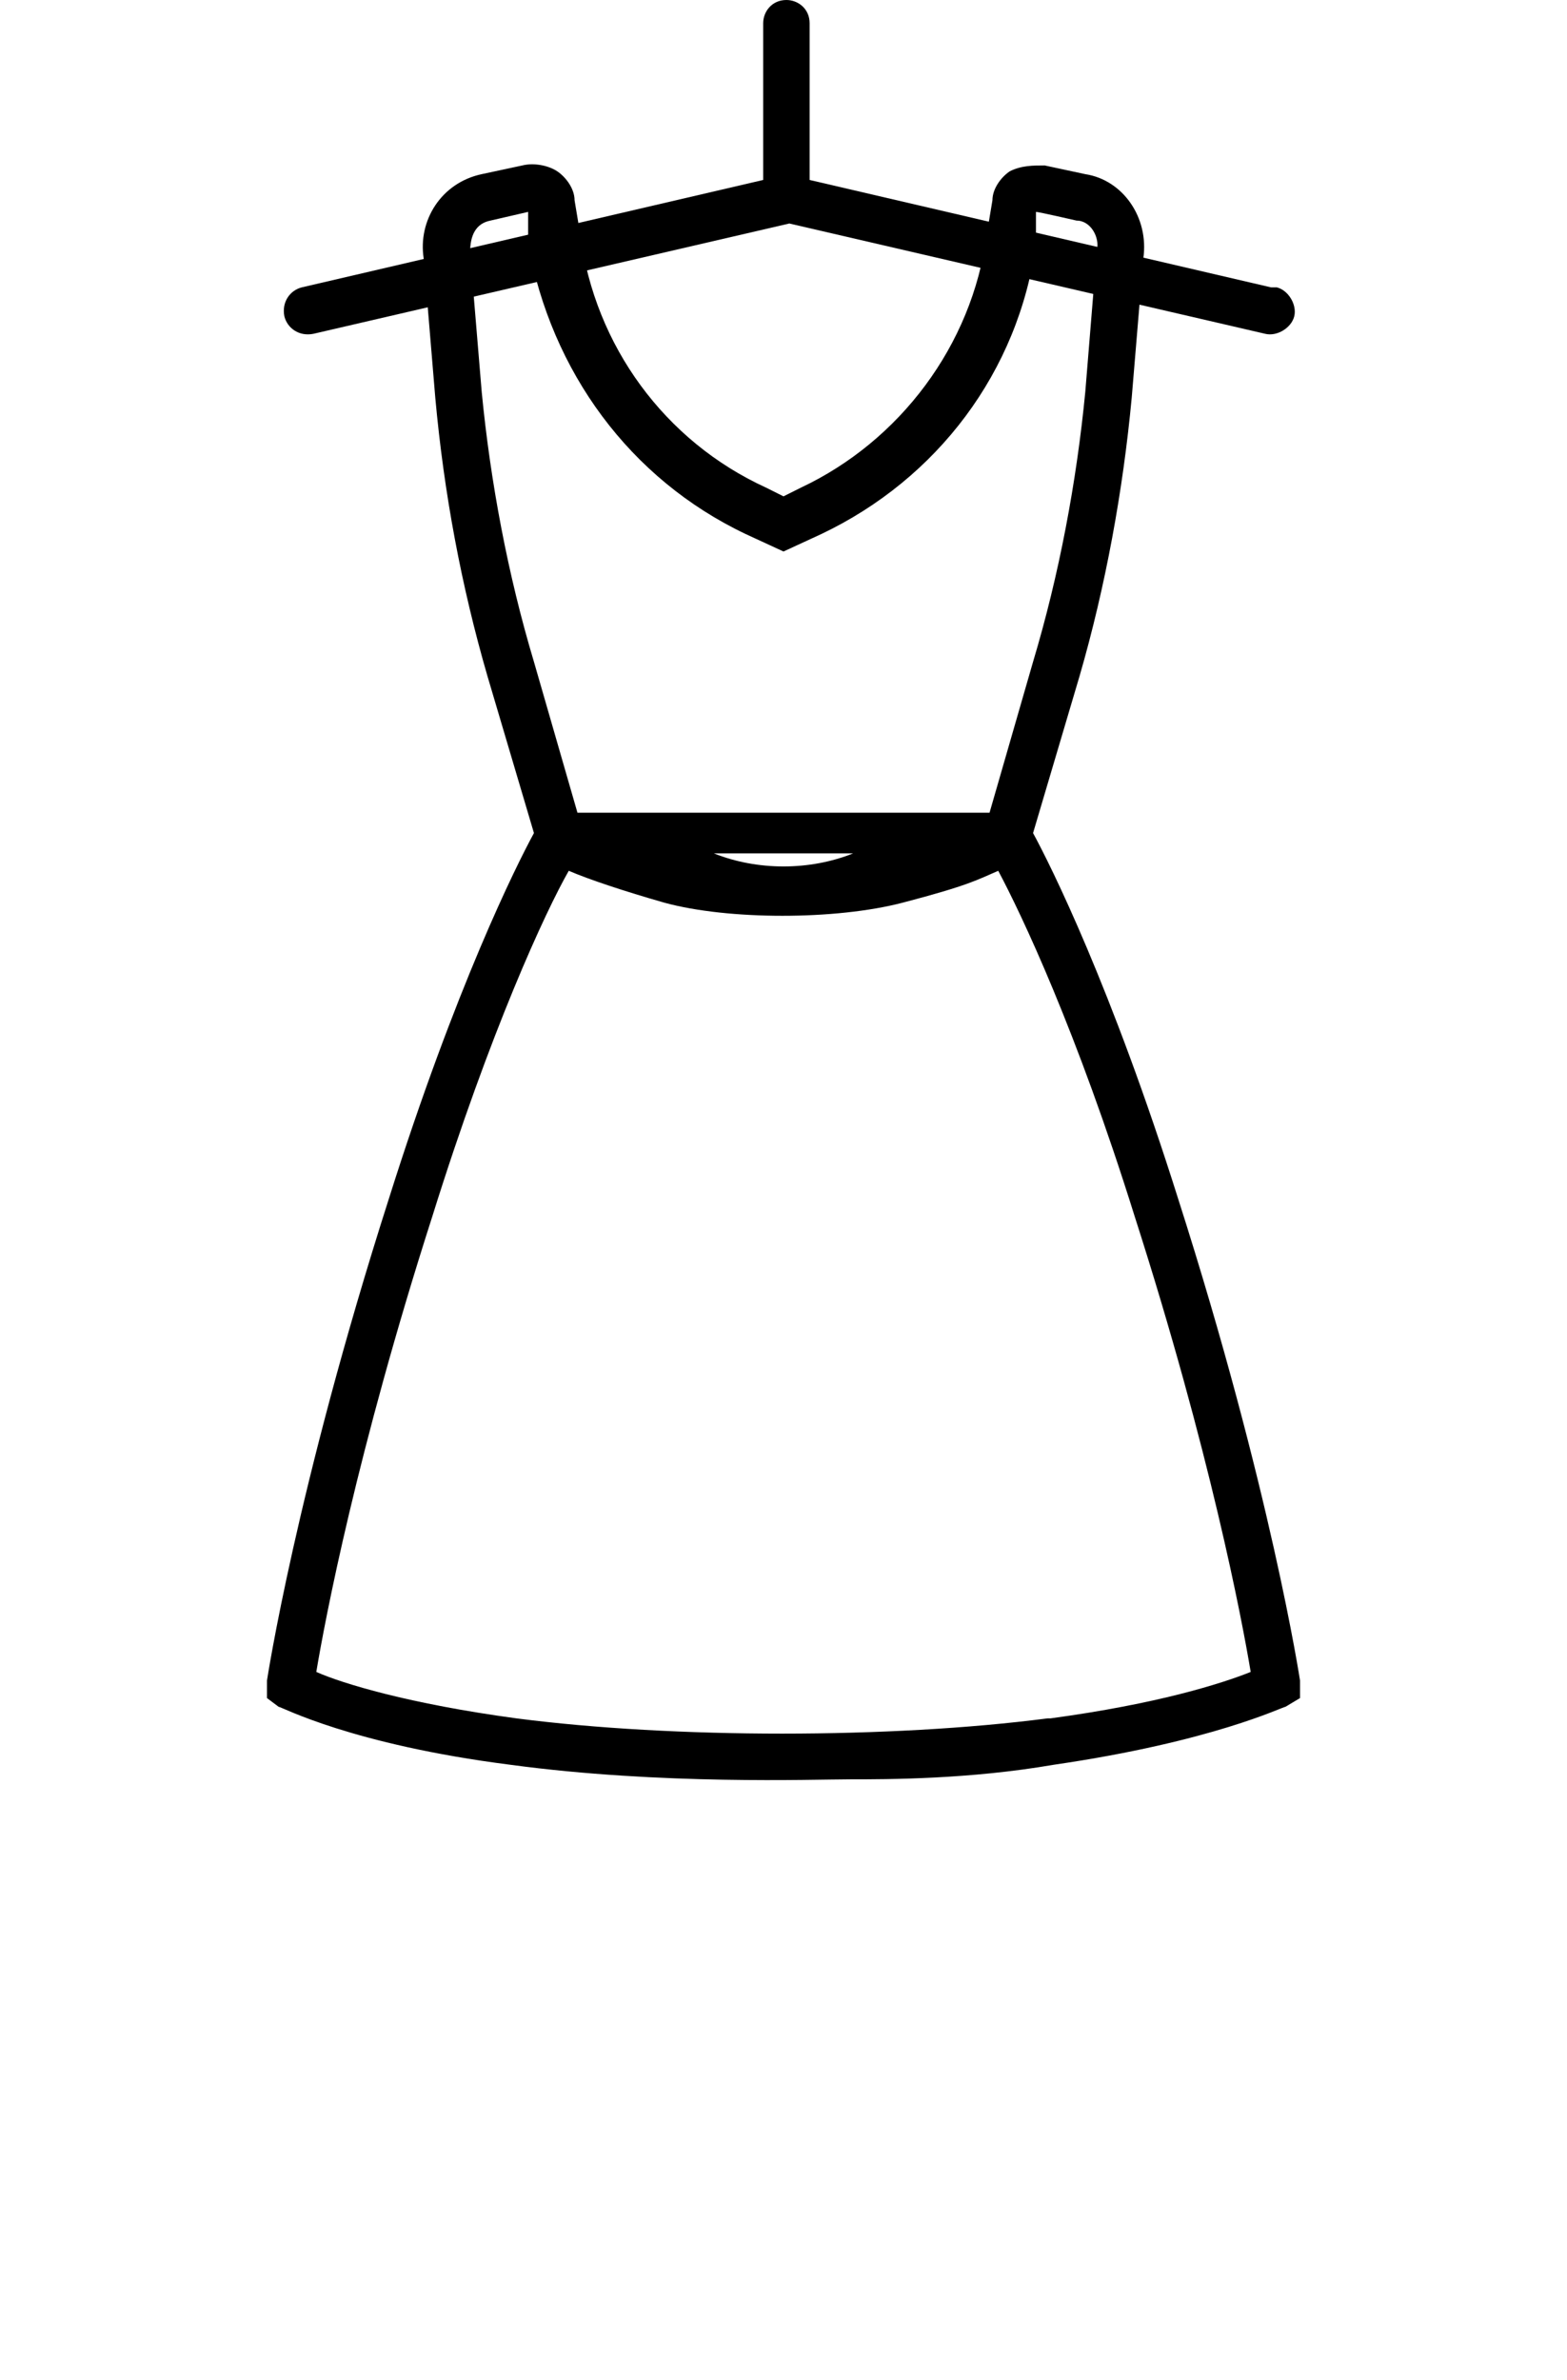 <?xml version="1.0" encoding="UTF-8"?>
<svg id="_Слой_1" data-name="Слой_1" xmlns="http://www.w3.org/2000/svg" version="1.1" viewBox="0 0 54 82">
  <!-- Generator: Adobe Illustrator 29.3.1, SVG Export Plug-In . SVG Version: 2.1.0 Build 151)  -->
  <path d="M43.8,9.9l-15.9-3.7V.8c0-.5-.4-.8-.8-.8h0c-.5,0-.8.4-.8.8v5.4l-15.9,3.7c-.4.1-.7.5-.6,1h0c.1.4.5.7,1,.6l16.4-3.8,16.4,3.8c.4.1.9-.2,1-.6h0c.1-.4-.2-.9-.6-1Z"/>
  <path d="M44.8,57.9c0,0-1-6.6-4.2-16.6-2.3-7.3-4.4-11.5-5-12.6l1.6-5.4c.9-3.1,1.5-6.4,1.8-9.6l.4-4.8c.2-1.4-.7-2.7-2-2.9l-1.4-.3c-.4,0-.8,0-1.2.2-.3.2-.6.6-.6,1l-.2,1.2c-.5,3.8-3,7.1-6.4,8.7l-.6.3-.6-.3c-3.5-1.6-5.9-4.9-6.4-8.7l-.2-1.2c0-.4-.3-.8-.6-1-.3-.2-.8-.3-1.2-.2l-1.4.3c-1.4.3-2.2,1.6-2,2.9l.4,4.8c.3,3.3.9,6.5,1.8,9.6l1.6,5.4c-.6,1.1-2.7,5.3-5,12.6-3.2,10-4.2,16.6-4.2,16.6v.6c0,0,.4.3.4.3.1,0,2.5,1.3,8,2,5.2.7,10.4.5,11.7.5s4.1,0,7-.5c5.5-.8,7.9-2,8-2l.5-.3v-.6ZM16.6,13.5l-.4-4.8h0c0-.6.2-1,.7-1.1l1.3-.3v1.1c.8,4.4,3.5,8.1,7.5,10l1.3.6,1.3-.6c4-1.9,6.8-5.6,7.4-10v-1.1c.1,0,1.4.3,1.4.3.5,0,.8.6.7,1l-.4,4.9c-.3,3.1-.9,6.3-1.8,9.3l-1.5,5.2h-14.2l-1.5-5.2c-.9-3-1.5-6.2-1.8-9.3ZM29.4,29.4c-1.5.6-3.3.6-4.8,0h4.8ZM36.1,59.2c-5.4.7-12.9.7-18.3,0-3.7-.5-6-1.2-6.9-1.6.3-1.8,1.4-7.6,4-15.7,2-6.4,3.9-10.5,4.7-11.9.7.3,1.9.7,3.3,1.1,2.2.6,5.9.6,8.2,0s2.6-.8,3.3-1.1c.8,1.5,2.7,5.5,4.7,11.9,2.6,8.1,3.7,13.9,4,15.7-1,.4-3.2,1.1-6.9,1.6Z"/>
</svg>